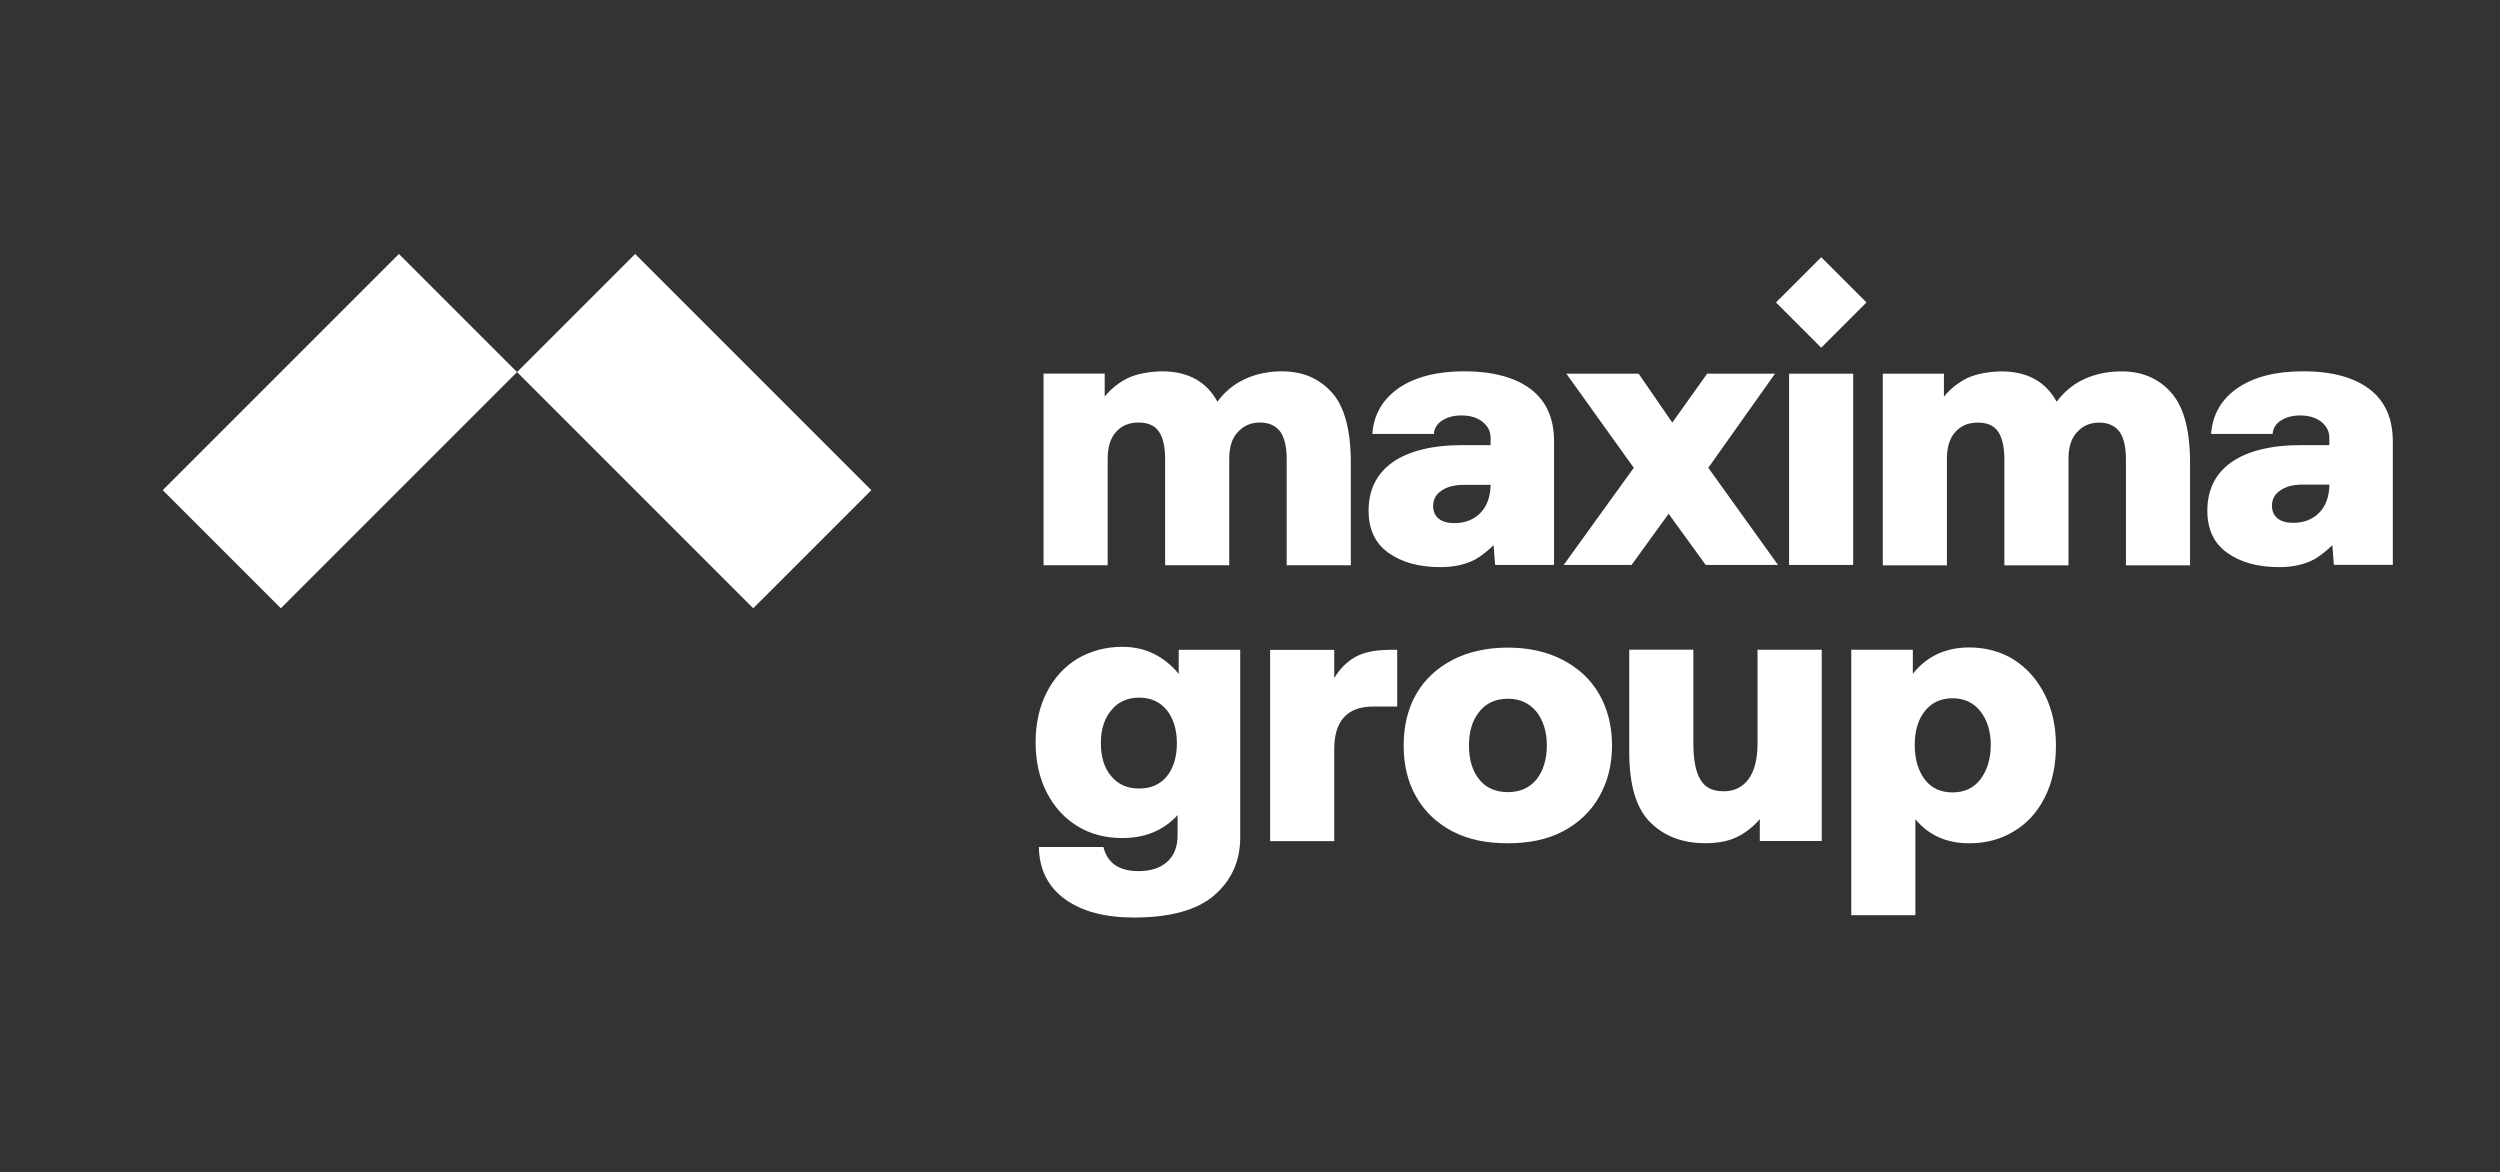 <?xml version="1.0" encoding="UTF-8"?><svg id="Layer_1" xmlns="http://www.w3.org/2000/svg" viewBox="0 0 352.88 165.5"><rect x="0" y="0" width="352.88" height="165.5" fill="#333333" stroke="none"/><defs><style>.cls-1{fill:#fff;fill-rule:evenodd;stroke-width:0px;}</style></defs><path class="cls-1" d="m72.98,52.52l-16.67-16.67-33.34,33.34,16.67,16.67,33.34-33.34Zm16.67-16.67l-16.67,16.67,33.34,33.34,16.67-16.67-33.34-33.34Z"/><path class="cls-1" d="m263.46,42.69l-6.39,6.39-6.39-6.39,6.39-6.39,6.39,6.39Zm-82.42,9.73c2.83,0,5.13.99,6.91,2.93,1.78,1.94,2.72,5.23,2.72,9.94v14.5h-9.05v-15.02c0-1.67-.31-2.98-.89-3.82-.63-.84-1.57-1.31-2.88-1.31s-2.35.47-3.14,1.36c-.84.89-1.2,2.15-1.2,3.77v15.02h-9.05v-15.02c0-1.73-.31-3.04-.89-3.87-.58-.84-1.52-1.26-2.88-1.26s-2.41.47-3.19,1.36c-.78.89-1.15,2.15-1.15,3.77v15.02h-9.05v-27.06h8.63v3.24c.94-1.15,2.04-1.99,3.3-2.62,1.26-.58,2.88-.89,4.76-.94,3.72,0,6.33,1.47,7.85,4.29.99-1.36,2.3-2.46,3.87-3.19,1.57-.73,3.35-1.1,5.34-1.1Zm38.31,27.32h-8.31s-.22-2.79-.22-2.79c-.64.65-1.74,1.53-2.47,1.95-1.41.78-3.09,1.15-5.02,1.15-3.04,0-5.49-.68-7.38-2.04-1.88-1.36-2.77-3.35-2.77-5.91,0-2.93,1.1-5.23,3.4-6.86,2.25-1.57,5.55-2.41,9.84-2.41h3.98v-1.05c0-.94-.42-1.67-1.15-2.25-.73-.58-1.73-.89-2.93-.89s-2.04.26-2.77.73c-.73.47-1.1,1.1-1.15,1.88h-8.69c.21-2.83,1.52-4.97,3.82-6.54,2.3-1.52,5.34-2.3,9.21-2.3s7.12.84,9.32,2.51c2.2,1.67,3.3,4.13,3.3,7.38v17.43Zm-8.95-11.2v-.1h-3.82c-1.36,0-2.41.31-3.14.84-.79.52-1.15,1.26-1.15,2.15,0,.73.26,1.36.78,1.78.52.42,1.26.63,2.2.63,1.52,0,2.72-.47,3.66-1.41.94-.94,1.41-2.25,1.47-3.87Zm20.21-2.51l-9.89,13.71h9.58l5.23-7.22,5.23,7.22h10.21l-9.84-13.71,9.42-13.29h-9.58l-4.92,6.91-4.76-6.91h-10.2l9.52,13.29Zm21.92,13.71v-27h9.05v27h-9.05Zm53.89-24.39c-1.78-1.94-4.08-2.93-6.91-2.93-1.99,0-3.77.37-5.34,1.1-1.57.73-2.88,1.83-3.87,3.19-1.52-2.83-4.13-4.29-7.85-4.29-1.88.05-3.51.37-4.76.94-1.26.63-2.35,1.47-3.3,2.62v-3.24h-8.63v27.06h9.05v-15.02c0-1.62.37-2.88,1.15-3.77.78-.89,1.83-1.36,3.19-1.36s2.3.42,2.88,1.26c.57.84.89,2.15.89,3.87v15.02h9.05v-15.02c0-1.62.37-2.88,1.2-3.77.79-.89,1.83-1.36,3.14-1.36s2.25.47,2.88,1.31c.58.84.89,2.15.89,3.82v15.02h9.05v-14.5c0-4.71-.94-8.01-2.72-9.94Zm-131.35,36.37h-8.69v3.4c-2.09-2.51-4.71-3.82-7.96-3.82-2.35,0-4.45.58-6.33,1.67-1.88,1.15-3.3,2.72-4.34,4.76-1.05,2.04-1.57,4.4-1.57,7.06s.52,5.02,1.57,7.07c1.05,2.04,2.46,3.61,4.34,4.76,1.88,1.15,3.98,1.67,6.33,1.67,3.19,0,5.81-1.05,7.8-3.24v2.83c0,1.67-.52,2.93-1.47,3.77-.99.89-2.35,1.31-4.03,1.31-2.72,0-4.4-1.1-4.97-3.4h-9.11c.05,3.19,1.31,5.65,3.72,7.38,2.41,1.73,5.65,2.57,9.68,2.57,5.13,0,8.95-1.05,11.36-3.14,2.41-2.09,3.66-4.81,3.66-8.16v-26.48Zm-10.36,17.85c-.94,1.15-2.25,1.73-3.92,1.73s-2.98-.58-3.93-1.73c-.99-1.15-1.47-2.72-1.47-4.66s.47-3.45,1.47-4.66c.94-1.15,2.25-1.78,3.93-1.78s2.98.63,3.92,1.78c.94,1.2,1.41,2.77,1.41,4.66s-.47,3.51-1.41,4.66Zm31.2-17.85h1.31v8.01h-3.4c-3.66,0-5.49,2.04-5.49,6.02v12.98h-9.05v-27h9.05v3.98c.79-1.31,1.78-2.3,2.98-2.98,1.15-.63,2.72-.99,4.61-.99Zm9.13,25.64c2.2,1.15,4.82,1.67,7.8,1.67s5.55-.52,7.74-1.67,3.93-2.77,5.13-4.87c1.2-2.09,1.83-4.5,1.83-7.27s-.63-5.18-1.83-7.27c-1.2-2.09-2.93-3.66-5.13-4.81-2.2-1.15-4.81-1.73-7.74-1.73s-5.6.58-7.8,1.73c-2.2,1.15-3.92,2.72-5.13,4.81-1.2,2.09-1.78,4.55-1.78,7.27s.57,5.18,1.78,7.27c1.2,2.09,2.93,3.72,5.13,4.87Zm11.83-7.33c-.99,1.2-2.35,1.78-4.03,1.78s-3.09-.58-4.03-1.78c-.99-1.2-1.46-2.83-1.46-4.81s.47-3.56,1.46-4.76c.94-1.2,2.3-1.83,4.03-1.83s3.04.63,4.03,1.83c.94,1.2,1.47,2.77,1.47,4.76s-.52,3.61-1.47,4.81Zm31.22-18.32h9.05v27h-8.74v-3.09c-.99,1.15-2.09,1.99-3.3,2.56-1.2.58-2.67.84-4.4.84-3.14,0-5.71-.94-7.69-2.88-2.04-1.94-3.04-5.29-3.04-10v-14.44h9.05v13.19c0,2.3.31,4.03.99,5.13.63,1.15,1.73,1.67,3.3,1.67,1.46,0,2.67-.58,3.51-1.73.84-1.15,1.26-2.88,1.26-5.08v-13.19Zm36.2,1.41c-1.88-1.15-3.98-1.73-6.33-1.73-3.35,0-6.02,1.26-7.96,3.72v-3.4h-8.69v37.47h9.05v-13.55c1.88,2.3,4.45,3.4,7.59,3.4,2.3,0,4.4-.52,6.28-1.67,1.88-1.1,3.35-2.72,4.4-4.81,1.05-2.09,1.57-4.5,1.57-7.27s-.52-5.13-1.57-7.22c-1.05-2.09-2.51-3.77-4.34-4.92Zm-4.76,16.9c-.99,1.26-2.3,1.83-3.93,1.83s-2.98-.58-3.92-1.83c-.94-1.26-1.41-2.88-1.41-4.87s.47-3.56,1.41-4.76c.94-1.2,2.25-1.83,3.92-1.83s2.98.63,3.93,1.83c.94,1.2,1.47,2.77,1.47,4.76s-.52,3.61-1.47,4.87Zm49.92-30.29h8.3s0-17.43,0-17.43c0-3.24-1.1-5.7-3.3-7.38-2.2-1.67-5.34-2.51-9.32-2.51s-6.91.79-9.21,2.3c-2.3,1.57-3.61,3.72-3.82,6.54h8.69c.05-.79.42-1.41,1.15-1.88.73-.47,1.62-.73,2.77-.73s2.2.31,2.93.89c.73.58,1.15,1.31,1.15,2.25v1.05h-3.98c-4.29,0-7.59.84-9.84,2.41-2.3,1.62-3.4,3.93-3.4,6.86,0,2.56.89,4.55,2.77,5.91,1.88,1.36,4.34,2.04,7.38,2.04,1.94,0,3.61-.37,5.02-1.15.73-.42,1.83-1.3,2.47-1.95l.22,2.79Zm-.65-11.31v.1c-.05,1.62-.52,2.93-1.46,3.87-.94.94-2.15,1.41-3.66,1.41-.94,0-1.68-.21-2.2-.63-.52-.42-.79-1.05-.79-1.78,0-.89.37-1.62,1.15-2.15.73-.52,1.78-.84,3.14-.84h3.82Z"/></svg>